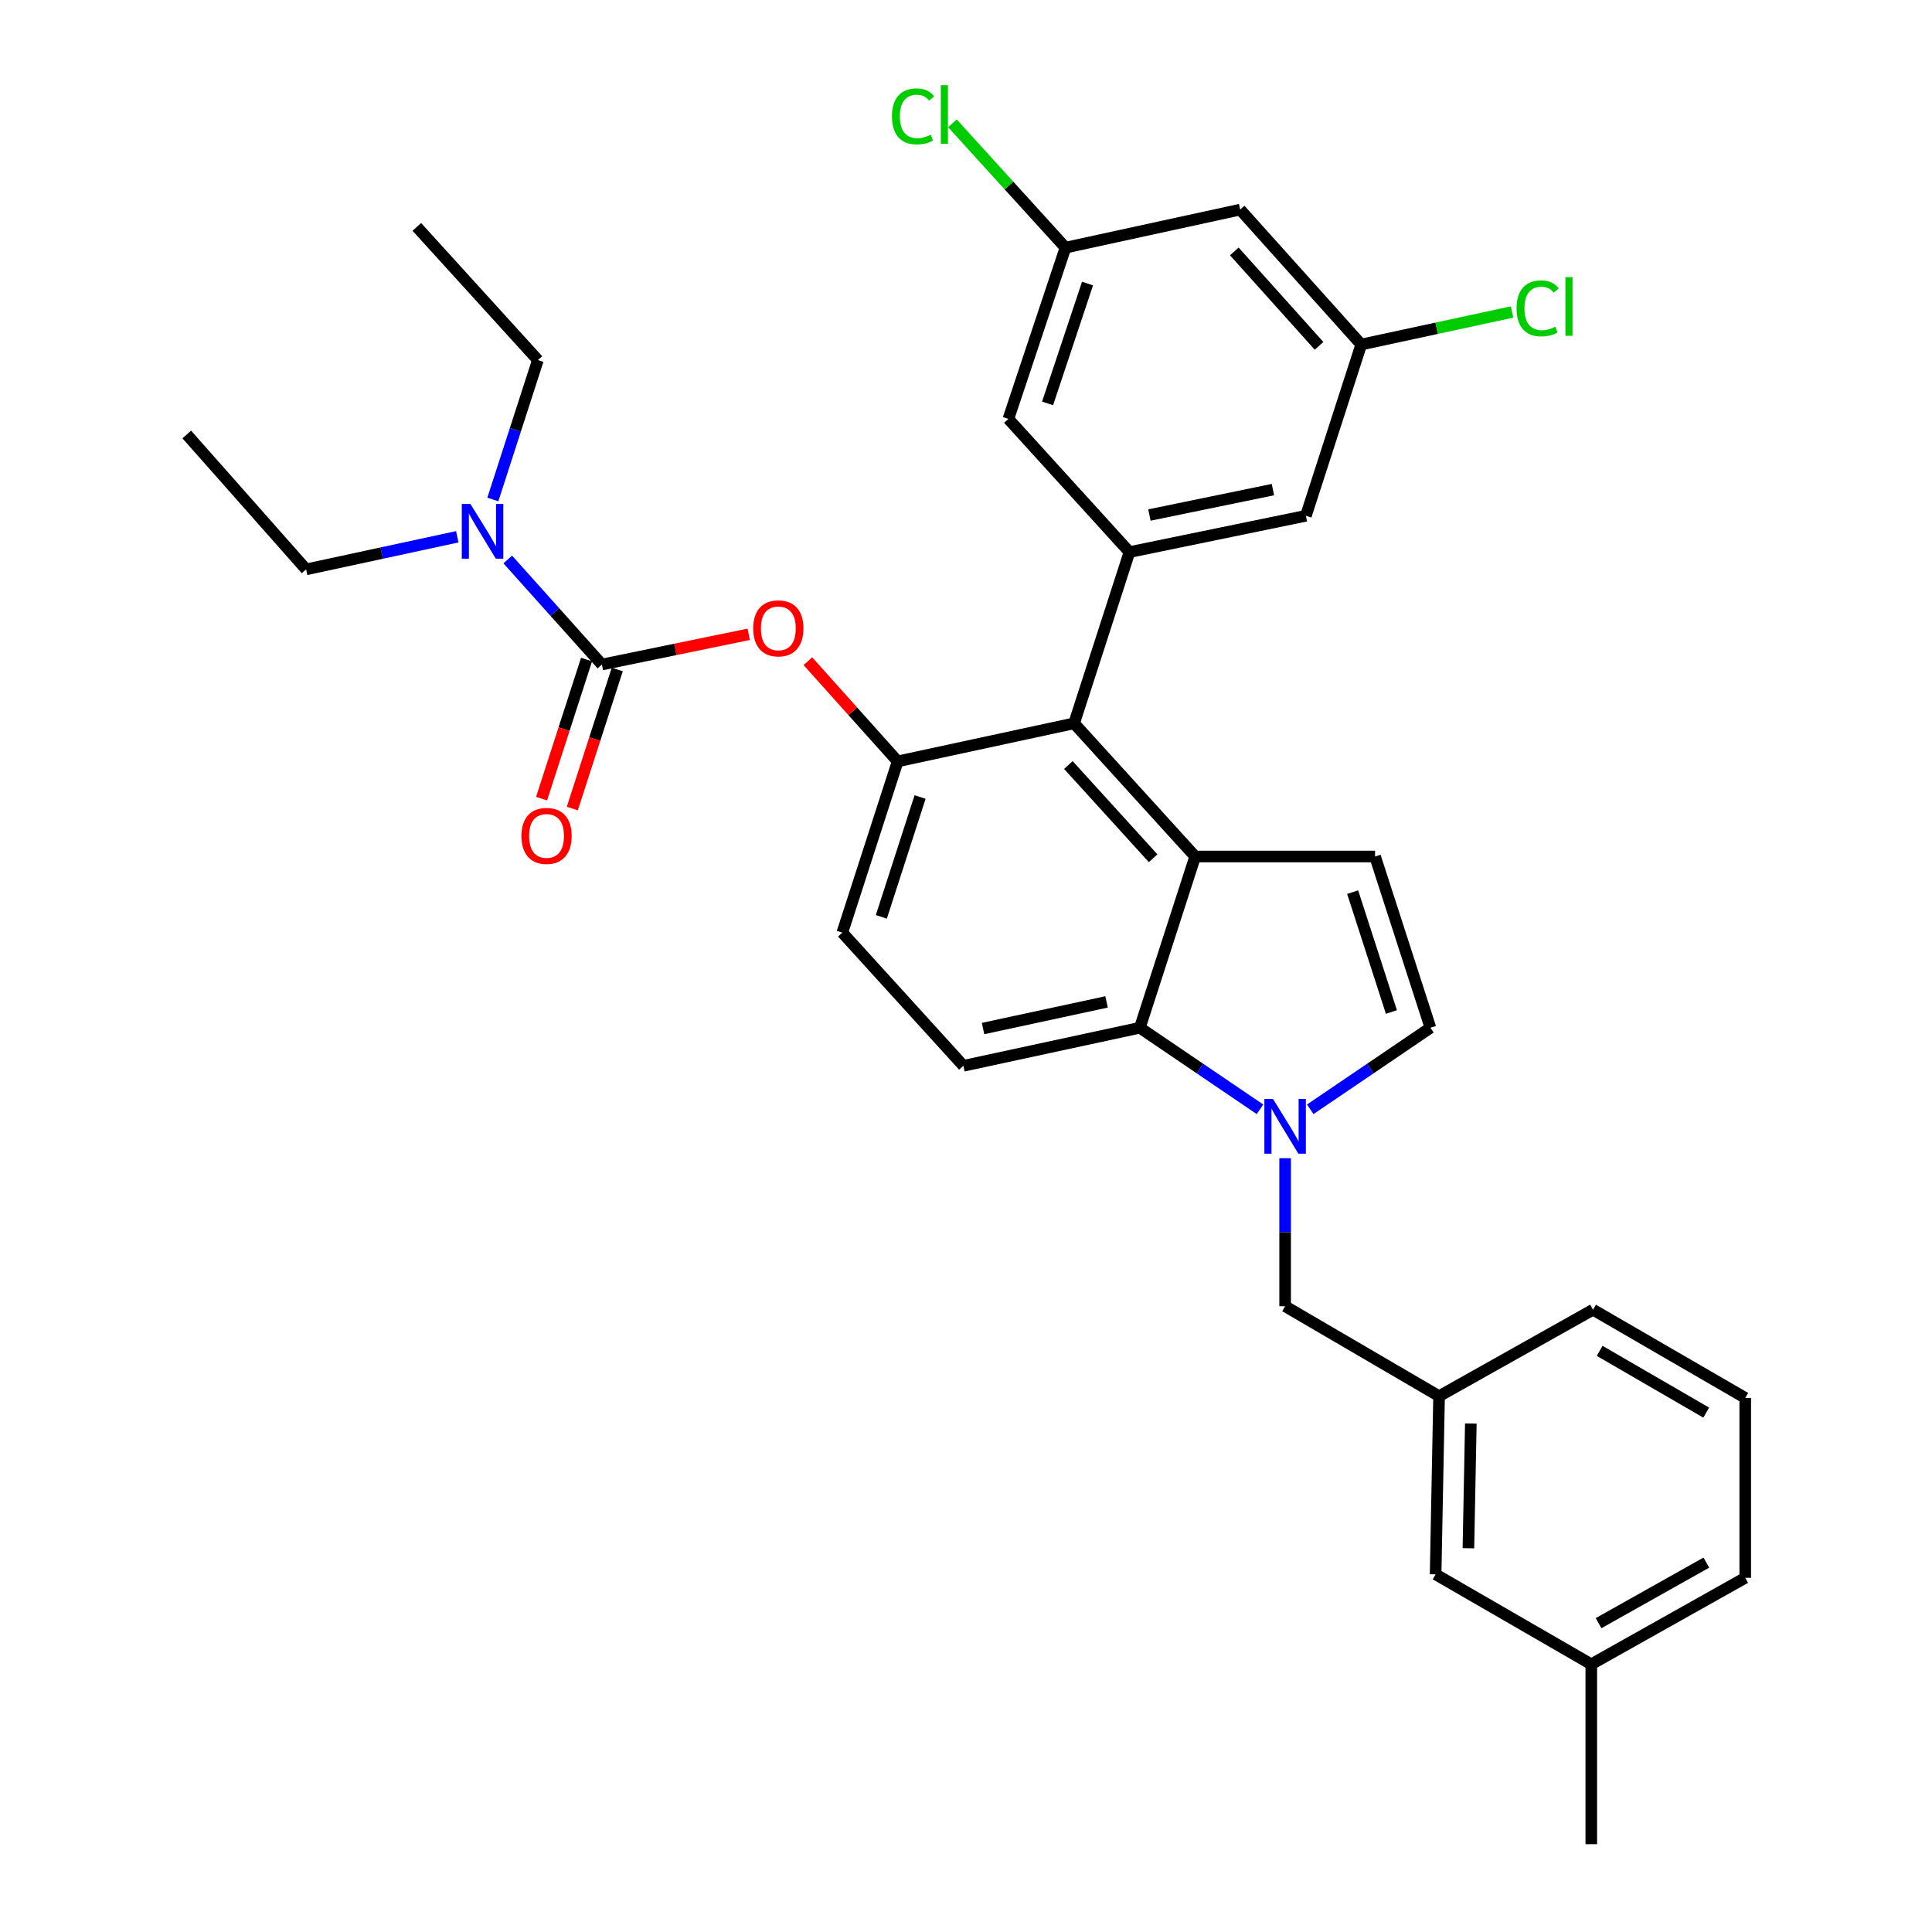 <?xml version='1.0' encoding='iso-8859-1'?>
<svg version='1.1' baseProfile='full'
              xmlns='http://www.w3.org/2000/svg'
                      xmlns:rdkit='http://www.rdkit.org/xml'
                      xmlns:xlink='http://www.w3.org/1999/xlink'
                  xml:space='preserve'
width='1000px' height='1000px' viewBox='0 0 1000 1000'>
<!-- END OF HEADER -->
<rect style='opacity:1.0;fill:#FFFFFF;stroke:none' width='1000' height='1000' x='0' y='0'> </rect>
<path class='bond-0' d='M 678.191,574.169 L 709.29,553.066' style='fill:none;fill-rule:evenodd;stroke:#0000FF;stroke-width:6px;stroke-linecap:butt;stroke-linejoin:miter;stroke-opacity:1' />
<path class='bond-0' d='M 709.29,553.066 L 740.389,531.962' style='fill:none;fill-rule:evenodd;stroke:#000000;stroke-width:6px;stroke-linecap:butt;stroke-linejoin:miter;stroke-opacity:1' />
<path class='bond-1' d='M 652.167,574.168 L 621.073,553.065' style='fill:none;fill-rule:evenodd;stroke:#0000FF;stroke-width:6px;stroke-linecap:butt;stroke-linejoin:miter;stroke-opacity:1' />
<path class='bond-1' d='M 621.073,553.065 L 589.979,531.962' style='fill:none;fill-rule:evenodd;stroke:#000000;stroke-width:6px;stroke-linecap:butt;stroke-linejoin:miter;stroke-opacity:1' />
<path class='bond-2' d='M 665.179,599.487 L 665.179,637.797' style='fill:none;fill-rule:evenodd;stroke:#0000FF;stroke-width:6px;stroke-linecap:butt;stroke-linejoin:miter;stroke-opacity:1' />
<path class='bond-2' d='M 665.179,637.797 L 665.179,676.106' style='fill:none;fill-rule:evenodd;stroke:#000000;stroke-width:6px;stroke-linecap:butt;stroke-linejoin:miter;stroke-opacity:1' />
<path class='bond-3' d='M 464.632,394.093 L 435.985,482.726' style='fill:none;fill-rule:evenodd;stroke:#000000;stroke-width:6px;stroke-linecap:butt;stroke-linejoin:miter;stroke-opacity:1' />
<path class='bond-3' d='M 476.235,412.527 L 456.182,474.57' style='fill:none;fill-rule:evenodd;stroke:#000000;stroke-width:6px;stroke-linecap:butt;stroke-linejoin:miter;stroke-opacity:1' />
<path class='bond-4' d='M 464.632,394.093 L 555.957,374.395' style='fill:none;fill-rule:evenodd;stroke:#000000;stroke-width:6px;stroke-linecap:butt;stroke-linejoin:miter;stroke-opacity:1' />
<path class='bond-5' d='M 464.632,394.093 L 441.398,368.163' style='fill:none;fill-rule:evenodd;stroke:#000000;stroke-width:6px;stroke-linecap:butt;stroke-linejoin:miter;stroke-opacity:1' />
<path class='bond-5' d='M 441.398,368.163 L 418.163,342.233' style='fill:none;fill-rule:evenodd;stroke:#FF0000;stroke-width:6px;stroke-linecap:butt;stroke-linejoin:miter;stroke-opacity:1' />
<path class='bond-6' d='M 435.985,482.726 L 498.654,551.66' style='fill:none;fill-rule:evenodd;stroke:#000000;stroke-width:6px;stroke-linecap:butt;stroke-linejoin:miter;stroke-opacity:1' />
<path class='bond-7' d='M 498.654,551.66 L 589.979,531.962' style='fill:none;fill-rule:evenodd;stroke:#000000;stroke-width:6px;stroke-linecap:butt;stroke-linejoin:miter;stroke-opacity:1' />
<path class='bond-7' d='M 508.83,532.372 L 572.757,518.583' style='fill:none;fill-rule:evenodd;stroke:#000000;stroke-width:6px;stroke-linecap:butt;stroke-linejoin:miter;stroke-opacity:1' />
<path class='bond-8' d='M 589.979,531.962 L 618.626,443.329' style='fill:none;fill-rule:evenodd;stroke:#000000;stroke-width:6px;stroke-linecap:butt;stroke-linejoin:miter;stroke-opacity:1' />
<path class='bond-9' d='M 618.626,443.329 L 555.957,374.395' style='fill:none;fill-rule:evenodd;stroke:#000000;stroke-width:6px;stroke-linecap:butt;stroke-linejoin:miter;stroke-opacity:1' />
<path class='bond-9' d='M 596.862,444.229 L 552.994,395.975' style='fill:none;fill-rule:evenodd;stroke:#000000;stroke-width:6px;stroke-linecap:butt;stroke-linejoin:miter;stroke-opacity:1' />
<path class='bond-10' d='M 618.626,443.329 L 711.733,443.329' style='fill:none;fill-rule:evenodd;stroke:#000000;stroke-width:6px;stroke-linecap:butt;stroke-linejoin:miter;stroke-opacity:1' />
<path class='bond-11' d='M 555.957,374.395 L 584.604,285.762' style='fill:none;fill-rule:evenodd;stroke:#000000;stroke-width:6px;stroke-linecap:butt;stroke-linejoin:miter;stroke-opacity:1' />
<path class='bond-12' d='M 740.389,531.962 L 711.733,443.329' style='fill:none;fill-rule:evenodd;stroke:#000000;stroke-width:6px;stroke-linecap:butt;stroke-linejoin:miter;stroke-opacity:1' />
<path class='bond-12' d='M 720.192,523.808 L 700.132,461.765' style='fill:none;fill-rule:evenodd;stroke:#000000;stroke-width:6px;stroke-linecap:butt;stroke-linejoin:miter;stroke-opacity:1' />
<path class='bond-13' d='M 584.604,285.762 L 675.929,266.965' style='fill:none;fill-rule:evenodd;stroke:#000000;stroke-width:6px;stroke-linecap:butt;stroke-linejoin:miter;stroke-opacity:1' />
<path class='bond-13' d='M 594.934,266.577 L 658.861,253.418' style='fill:none;fill-rule:evenodd;stroke:#000000;stroke-width:6px;stroke-linecap:butt;stroke-linejoin:miter;stroke-opacity:1' />
<path class='bond-14' d='M 584.604,285.762 L 521.935,216.828' style='fill:none;fill-rule:evenodd;stroke:#000000;stroke-width:6px;stroke-linecap:butt;stroke-linejoin:miter;stroke-opacity:1' />
<path class='bond-15' d='M 675.929,266.965 L 704.576,178.323' style='fill:none;fill-rule:evenodd;stroke:#000000;stroke-width:6px;stroke-linecap:butt;stroke-linejoin:miter;stroke-opacity:1' />
<path class='bond-16' d='M 704.576,178.323 L 641.907,108.497' style='fill:none;fill-rule:evenodd;stroke:#000000;stroke-width:6px;stroke-linecap:butt;stroke-linejoin:miter;stroke-opacity:1' />
<path class='bond-16' d='M 682.74,179.009 L 638.872,130.131' style='fill:none;fill-rule:evenodd;stroke:#000000;stroke-width:6px;stroke-linecap:butt;stroke-linejoin:miter;stroke-opacity:1' />
<path class='bond-17' d='M 704.576,178.323 L 743.606,169.907' style='fill:none;fill-rule:evenodd;stroke:#000000;stroke-width:6px;stroke-linecap:butt;stroke-linejoin:miter;stroke-opacity:1' />
<path class='bond-17' d='M 743.606,169.907 L 782.636,161.492' style='fill:none;fill-rule:evenodd;stroke:#00CC00;stroke-width:6px;stroke-linecap:butt;stroke-linejoin:miter;stroke-opacity:1' />
<path class='bond-18' d='M 641.907,108.497 L 551.483,128.186' style='fill:none;fill-rule:evenodd;stroke:#000000;stroke-width:6px;stroke-linecap:butt;stroke-linejoin:miter;stroke-opacity:1' />
<path class='bond-19' d='M 551.483,128.186 L 521.935,216.828' style='fill:none;fill-rule:evenodd;stroke:#000000;stroke-width:6px;stroke-linecap:butt;stroke-linejoin:miter;stroke-opacity:1' />
<path class='bond-19' d='M 562.902,146.766 L 542.219,208.815' style='fill:none;fill-rule:evenodd;stroke:#000000;stroke-width:6px;stroke-linecap:butt;stroke-linejoin:miter;stroke-opacity:1' />
<path class='bond-20' d='M 551.483,128.186 L 522.228,96.011' style='fill:none;fill-rule:evenodd;stroke:#000000;stroke-width:6px;stroke-linecap:butt;stroke-linejoin:miter;stroke-opacity:1' />
<path class='bond-20' d='M 522.228,96.011 L 492.974,63.837' style='fill:none;fill-rule:evenodd;stroke:#00CC00;stroke-width:6px;stroke-linecap:butt;stroke-linejoin:miter;stroke-opacity:1' />
<path class='bond-21' d='M 387.533,328.314 L 349.536,336.135' style='fill:none;fill-rule:evenodd;stroke:#FF0000;stroke-width:6px;stroke-linecap:butt;stroke-linejoin:miter;stroke-opacity:1' />
<path class='bond-21' d='M 349.536,336.135 L 311.54,343.957' style='fill:none;fill-rule:evenodd;stroke:#000000;stroke-width:6px;stroke-linecap:butt;stroke-linejoin:miter;stroke-opacity:1' />
<path class='bond-22' d='M 311.54,343.957 L 287.178,316.773' style='fill:none;fill-rule:evenodd;stroke:#000000;stroke-width:6px;stroke-linecap:butt;stroke-linejoin:miter;stroke-opacity:1' />
<path class='bond-22' d='M 287.178,316.773 L 262.816,289.589' style='fill:none;fill-rule:evenodd;stroke:#0000FF;stroke-width:6px;stroke-linecap:butt;stroke-linejoin:miter;stroke-opacity:1' />
<path class='bond-23' d='M 303.59,341.387 L 291.957,377.379' style='fill:none;fill-rule:evenodd;stroke:#000000;stroke-width:6px;stroke-linecap:butt;stroke-linejoin:miter;stroke-opacity:1' />
<path class='bond-23' d='M 291.957,377.379 L 280.324,413.371' style='fill:none;fill-rule:evenodd;stroke:#FF0000;stroke-width:6px;stroke-linecap:butt;stroke-linejoin:miter;stroke-opacity:1' />
<path class='bond-23' d='M 319.489,346.526 L 307.856,382.518' style='fill:none;fill-rule:evenodd;stroke:#000000;stroke-width:6px;stroke-linecap:butt;stroke-linejoin:miter;stroke-opacity:1' />
<path class='bond-23' d='M 307.856,382.518 L 296.223,418.51' style='fill:none;fill-rule:evenodd;stroke:#FF0000;stroke-width:6px;stroke-linecap:butt;stroke-linejoin:miter;stroke-opacity:1' />
<path class='bond-24' d='M 236.687,277.841 L 197.567,286.276' style='fill:none;fill-rule:evenodd;stroke:#0000FF;stroke-width:6px;stroke-linecap:butt;stroke-linejoin:miter;stroke-opacity:1' />
<path class='bond-24' d='M 197.567,286.276 L 158.447,294.711' style='fill:none;fill-rule:evenodd;stroke:#000000;stroke-width:6px;stroke-linecap:butt;stroke-linejoin:miter;stroke-opacity:1' />
<path class='bond-25' d='M 255.093,258.533 L 266.755,222.457' style='fill:none;fill-rule:evenodd;stroke:#0000FF;stroke-width:6px;stroke-linecap:butt;stroke-linejoin:miter;stroke-opacity:1' />
<path class='bond-25' d='M 266.755,222.457 L 278.418,186.38' style='fill:none;fill-rule:evenodd;stroke:#000000;stroke-width:6px;stroke-linecap:butt;stroke-linejoin:miter;stroke-opacity:1' />
<path class='bond-26' d='M 158.447,294.711 L 96.669,224.885' style='fill:none;fill-rule:evenodd;stroke:#000000;stroke-width:6px;stroke-linecap:butt;stroke-linejoin:miter;stroke-opacity:1' />
<path class='bond-27' d='M 278.418,186.38 L 215.75,117.446' style='fill:none;fill-rule:evenodd;stroke:#000000;stroke-width:6px;stroke-linecap:butt;stroke-linejoin:miter;stroke-opacity:1' />
<path class='bond-28' d='M 744.863,722.66 L 743.072,814.876' style='fill:none;fill-rule:evenodd;stroke:#000000;stroke-width:6px;stroke-linecap:butt;stroke-linejoin:miter;stroke-opacity:1' />
<path class='bond-28' d='M 761.3,736.817 L 760.046,801.368' style='fill:none;fill-rule:evenodd;stroke:#000000;stroke-width:6px;stroke-linecap:butt;stroke-linejoin:miter;stroke-opacity:1' />
<path class='bond-29' d='M 744.863,722.66 L 824.547,677.898' style='fill:none;fill-rule:evenodd;stroke:#000000;stroke-width:6px;stroke-linecap:butt;stroke-linejoin:miter;stroke-opacity:1' />
<path class='bond-30' d='M 744.863,722.66 L 665.179,676.106' style='fill:none;fill-rule:evenodd;stroke:#000000;stroke-width:6px;stroke-linecap:butt;stroke-linejoin:miter;stroke-opacity:1' />
<path class='bond-31' d='M 743.072,814.876 L 823.647,861.429' style='fill:none;fill-rule:evenodd;stroke:#000000;stroke-width:6px;stroke-linecap:butt;stroke-linejoin:miter;stroke-opacity:1' />
<path class='bond-32' d='M 824.547,677.898 L 903.331,723.56' style='fill:none;fill-rule:evenodd;stroke:#000000;stroke-width:6px;stroke-linecap:butt;stroke-linejoin:miter;stroke-opacity:1' />
<path class='bond-32' d='M 827.986,699.204 L 883.134,731.167' style='fill:none;fill-rule:evenodd;stroke:#000000;stroke-width:6px;stroke-linecap:butt;stroke-linejoin:miter;stroke-opacity:1' />
<path class='bond-33' d='M 823.647,861.429 L 903.331,816.667' style='fill:none;fill-rule:evenodd;stroke:#000000;stroke-width:6px;stroke-linecap:butt;stroke-linejoin:miter;stroke-opacity:1' />
<path class='bond-33' d='M 827.416,840.147 L 883.195,808.814' style='fill:none;fill-rule:evenodd;stroke:#000000;stroke-width:6px;stroke-linecap:butt;stroke-linejoin:miter;stroke-opacity:1' />
<path class='bond-34' d='M 823.647,861.429 L 823.647,954.545' style='fill:none;fill-rule:evenodd;stroke:#000000;stroke-width:6px;stroke-linecap:butt;stroke-linejoin:miter;stroke-opacity:1' />
<path class='bond-35' d='M 903.331,723.56 L 903.331,816.667' style='fill:none;fill-rule:evenodd;stroke:#000000;stroke-width:6px;stroke-linecap:butt;stroke-linejoin:miter;stroke-opacity:1' />
<path  class='atom-0' d='M 658.919 568.839
L 668.199 583.839
Q 669.119 585.319, 670.599 587.999
Q 672.079 590.679, 672.159 590.839
L 672.159 568.839
L 675.919 568.839
L 675.919 597.159
L 672.039 597.159
L 662.079 580.759
Q 660.919 578.839, 659.679 576.639
Q 658.479 574.439, 658.119 573.759
L 658.119 597.159
L 654.439 597.159
L 654.439 568.839
L 658.919 568.839
' fill='#0000FF'/>
<path  class='atom-15' d='M 784.971 159.614
Q 784.971 152.574, 788.251 148.894
Q 791.571 145.174, 797.851 145.174
Q 803.691 145.174, 806.811 149.294
L 804.171 151.454
Q 801.891 148.454, 797.851 148.454
Q 793.571 148.454, 791.291 151.334
Q 789.051 154.174, 789.051 159.614
Q 789.051 165.214, 791.371 168.094
Q 793.731 170.974, 798.291 170.974
Q 801.411 170.974, 805.051 169.094
L 806.171 172.094
Q 804.691 173.054, 802.451 173.614
Q 800.211 174.174, 797.731 174.174
Q 791.571 174.174, 788.251 170.414
Q 784.971 166.654, 784.971 159.614
' fill='#00CC00'/>
<path  class='atom-15' d='M 810.251 143.454
L 813.931 143.454
L 813.931 173.814
L 810.251 173.814
L 810.251 143.454
' fill='#00CC00'/>
<path  class='atom-16' d='M 461.685 60.231
Q 461.685 53.191, 464.965 49.511
Q 468.285 45.791, 474.565 45.791
Q 480.405 45.791, 483.525 49.911
L 480.885 52.071
Q 478.605 49.071, 474.565 49.071
Q 470.285 49.071, 468.005 51.951
Q 465.765 54.791, 465.765 60.231
Q 465.765 65.831, 468.085 68.711
Q 470.445 71.591, 475.005 71.591
Q 478.125 71.591, 481.765 69.711
L 482.885 72.711
Q 481.405 73.671, 479.165 74.231
Q 476.925 74.791, 474.445 74.791
Q 468.285 74.791, 464.965 71.031
Q 461.685 67.271, 461.685 60.231
' fill='#00CC00'/>
<path  class='atom-16' d='M 486.965 44.071
L 490.645 44.071
L 490.645 74.431
L 486.965 74.431
L 486.965 44.071
' fill='#00CC00'/>
<path  class='atom-17' d='M 389.864 325.239
Q 389.864 318.439, 393.224 314.639
Q 396.584 310.839, 402.864 310.839
Q 409.144 310.839, 412.504 314.639
Q 415.864 318.439, 415.864 325.239
Q 415.864 332.119, 412.464 336.039
Q 409.064 339.919, 402.864 339.919
Q 396.624 339.919, 393.224 336.039
Q 389.864 332.159, 389.864 325.239
M 402.864 336.719
Q 407.184 336.719, 409.504 333.839
Q 411.864 330.919, 411.864 325.239
Q 411.864 319.679, 409.504 316.879
Q 407.184 314.039, 402.864 314.039
Q 398.544 314.039, 396.184 316.839
Q 393.864 319.639, 393.864 325.239
Q 393.864 330.959, 396.184 333.839
Q 398.544 336.719, 402.864 336.719
' fill='#FF0000'/>
<path  class='atom-19' d='M 243.502 260.862
L 252.782 275.862
Q 253.702 277.342, 255.182 280.022
Q 256.662 282.702, 256.742 282.862
L 256.742 260.862
L 260.502 260.862
L 260.502 289.182
L 256.622 289.182
L 246.662 272.782
Q 245.502 270.862, 244.262 268.662
Q 243.062 266.462, 242.702 265.782
L 242.702 289.182
L 239.022 289.182
L 239.022 260.862
L 243.502 260.862
' fill='#0000FF'/>
<path  class='atom-20' d='M 269.893 432.669
Q 269.893 425.869, 273.253 422.069
Q 276.613 418.269, 282.893 418.269
Q 289.173 418.269, 292.533 422.069
Q 295.893 425.869, 295.893 432.669
Q 295.893 439.549, 292.493 443.469
Q 289.093 447.349, 282.893 447.349
Q 276.653 447.349, 273.253 443.469
Q 269.893 439.589, 269.893 432.669
M 282.893 444.149
Q 287.213 444.149, 289.533 441.269
Q 291.893 438.349, 291.893 432.669
Q 291.893 427.109, 289.533 424.309
Q 287.213 421.469, 282.893 421.469
Q 278.573 421.469, 276.213 424.269
Q 273.893 427.069, 273.893 432.669
Q 273.893 438.389, 276.213 441.269
Q 278.573 444.149, 282.893 444.149
' fill='#FF0000'/>
</svg>
